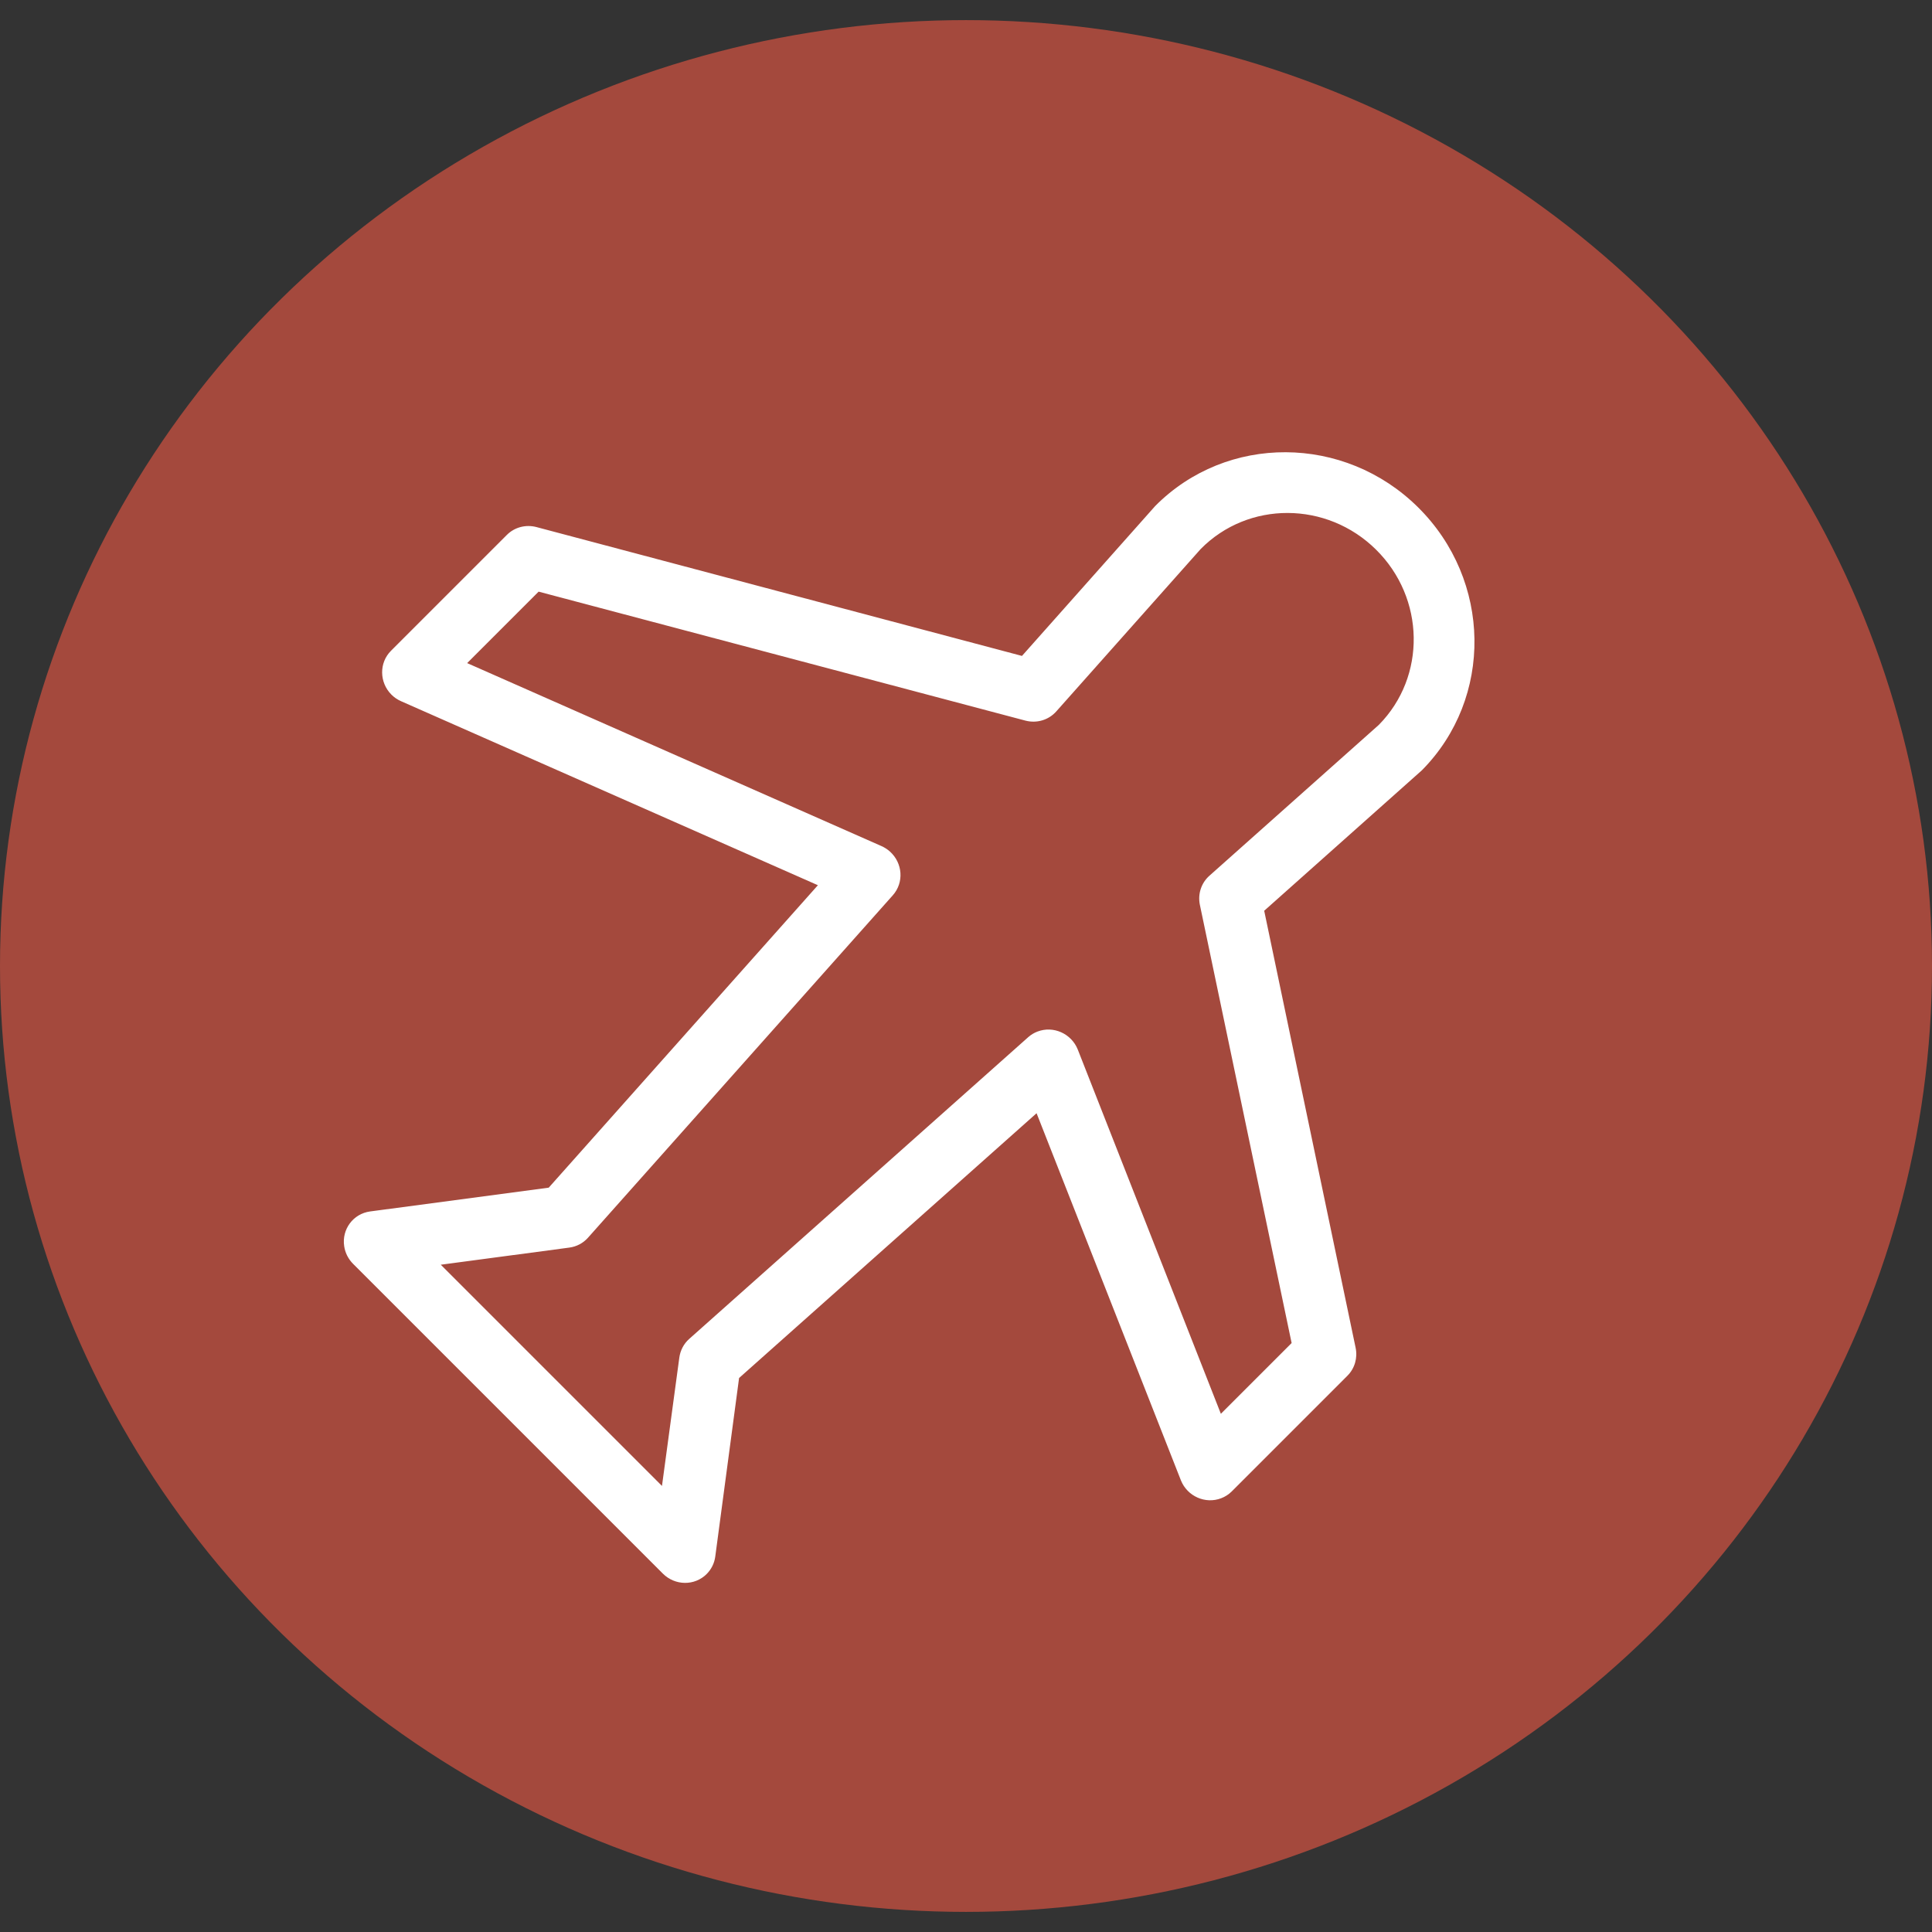 <?xml version="1.0" encoding="UTF-8"?>
<svg width="39px" height="39px" viewBox="0 0 39 39" version="1.1" xmlns="http://www.w3.org/2000/svg" xmlns:xlink="http://www.w3.org/1999/xlink">
    <rect x="0" y="0" width="39" height="39" fill="#333333" stroke="none"/>
    <!-- Generator: Sketch 51.3 (57544) - http://www.bohemiancoding.com/sketch -->
    <title>Group 4 Copy</title>
    <desc>Created with Sketch.</desc>
    <defs></defs>
    <g id="Hoteles-Comfort" stroke="none" stroke-width="1" fill="none" fill-rule="evenodd">
        <g id="Pere-IV---About" transform="translate(-370, -4314)">
            <g id="Group-4-Copy" transform="translate(370, 4314)">
                <g id="Group-6" fill="#A4493D">
                    <g id="Group-4-Copy-3">
                        <g id="Group-12-Copy-4">
                            <ellipse id="Oval-Copy-2" cx="19.5" cy="19.5" rx="19.5" ry="19.094"></ellipse>
                        </g>
                    </g>
                </g>
                <g id="Group-3" transform="translate(19, 19) rotate(-315) translate(-19, -19) translate(7, 6)">
                    <polygon id="Clip-2" points="0 0 24 0 24 26 0 26"></polygon>
                    <path d="M22.737,15.754 L15.495,12.597 C15.176,12.46 14.803,12.602 14.663,12.916 C14.633,12.983 14.615,13.055 14.611,13.129 L14.079,22.276 C14.071,22.422 14.116,22.565 14.205,22.682 L15.789,24.761 L9.474,24.761 L11.064,22.682 C11.154,22.565 11.198,22.422 11.19,22.276 L10.653,13.036 C10.634,12.694 10.336,12.433 9.987,12.452 C9.92,12.456 9.854,12.47 9.791,12.494 L1.263,15.797 L1.263,13.757 L10.053,8.649 C10.256,8.53 10.375,8.311 10.362,8.08 L10.105,3.699 C10.095,2.33 11.219,1.213 12.614,1.204 C14.009,1.194 15.148,2.296 15.158,3.664 L14.893,8.238 C14.88,8.458 14.987,8.667 15.173,8.789 L22.737,13.734 L22.737,15.754 Z M23.718,12.888 L16.175,7.955 L16.421,3.699 C16.411,1.646 14.706,-0.01 12.613,8.84673483e-05 C10.52,0.01 8.832,1.682 8.842,3.735 L9.08,7.775 L0.309,12.867 C0.118,12.979 5.92104289e-05,13.181 0,13.4 L0,16.708 C0,17.05 0.283,17.327 0.631,17.328 C0.711,17.328 0.79,17.313 0.864,17.284 L9.44,13.961 L9.915,22.12 L7.705,25.009 C7.496,25.283 7.553,25.671 7.832,25.876 C7.941,25.957 8.074,26 8.211,26 L17.053,26 C17.401,26 17.684,25.723 17.684,25.381 C17.684,25.246 17.64,25.116 17.558,25.009 L15.349,22.12 L15.816,14.094 L23.116,17.274 C23.435,17.411 23.808,17.268 23.947,16.954 C23.982,16.876 24,16.793 24,16.708 L24,13.404 C24,13.196 23.894,13.003 23.718,12.888 Z" id="Fill-1" fill="#FFFFFF"></path>
                </g>
            </g>
        </g>
    </g>
</svg>